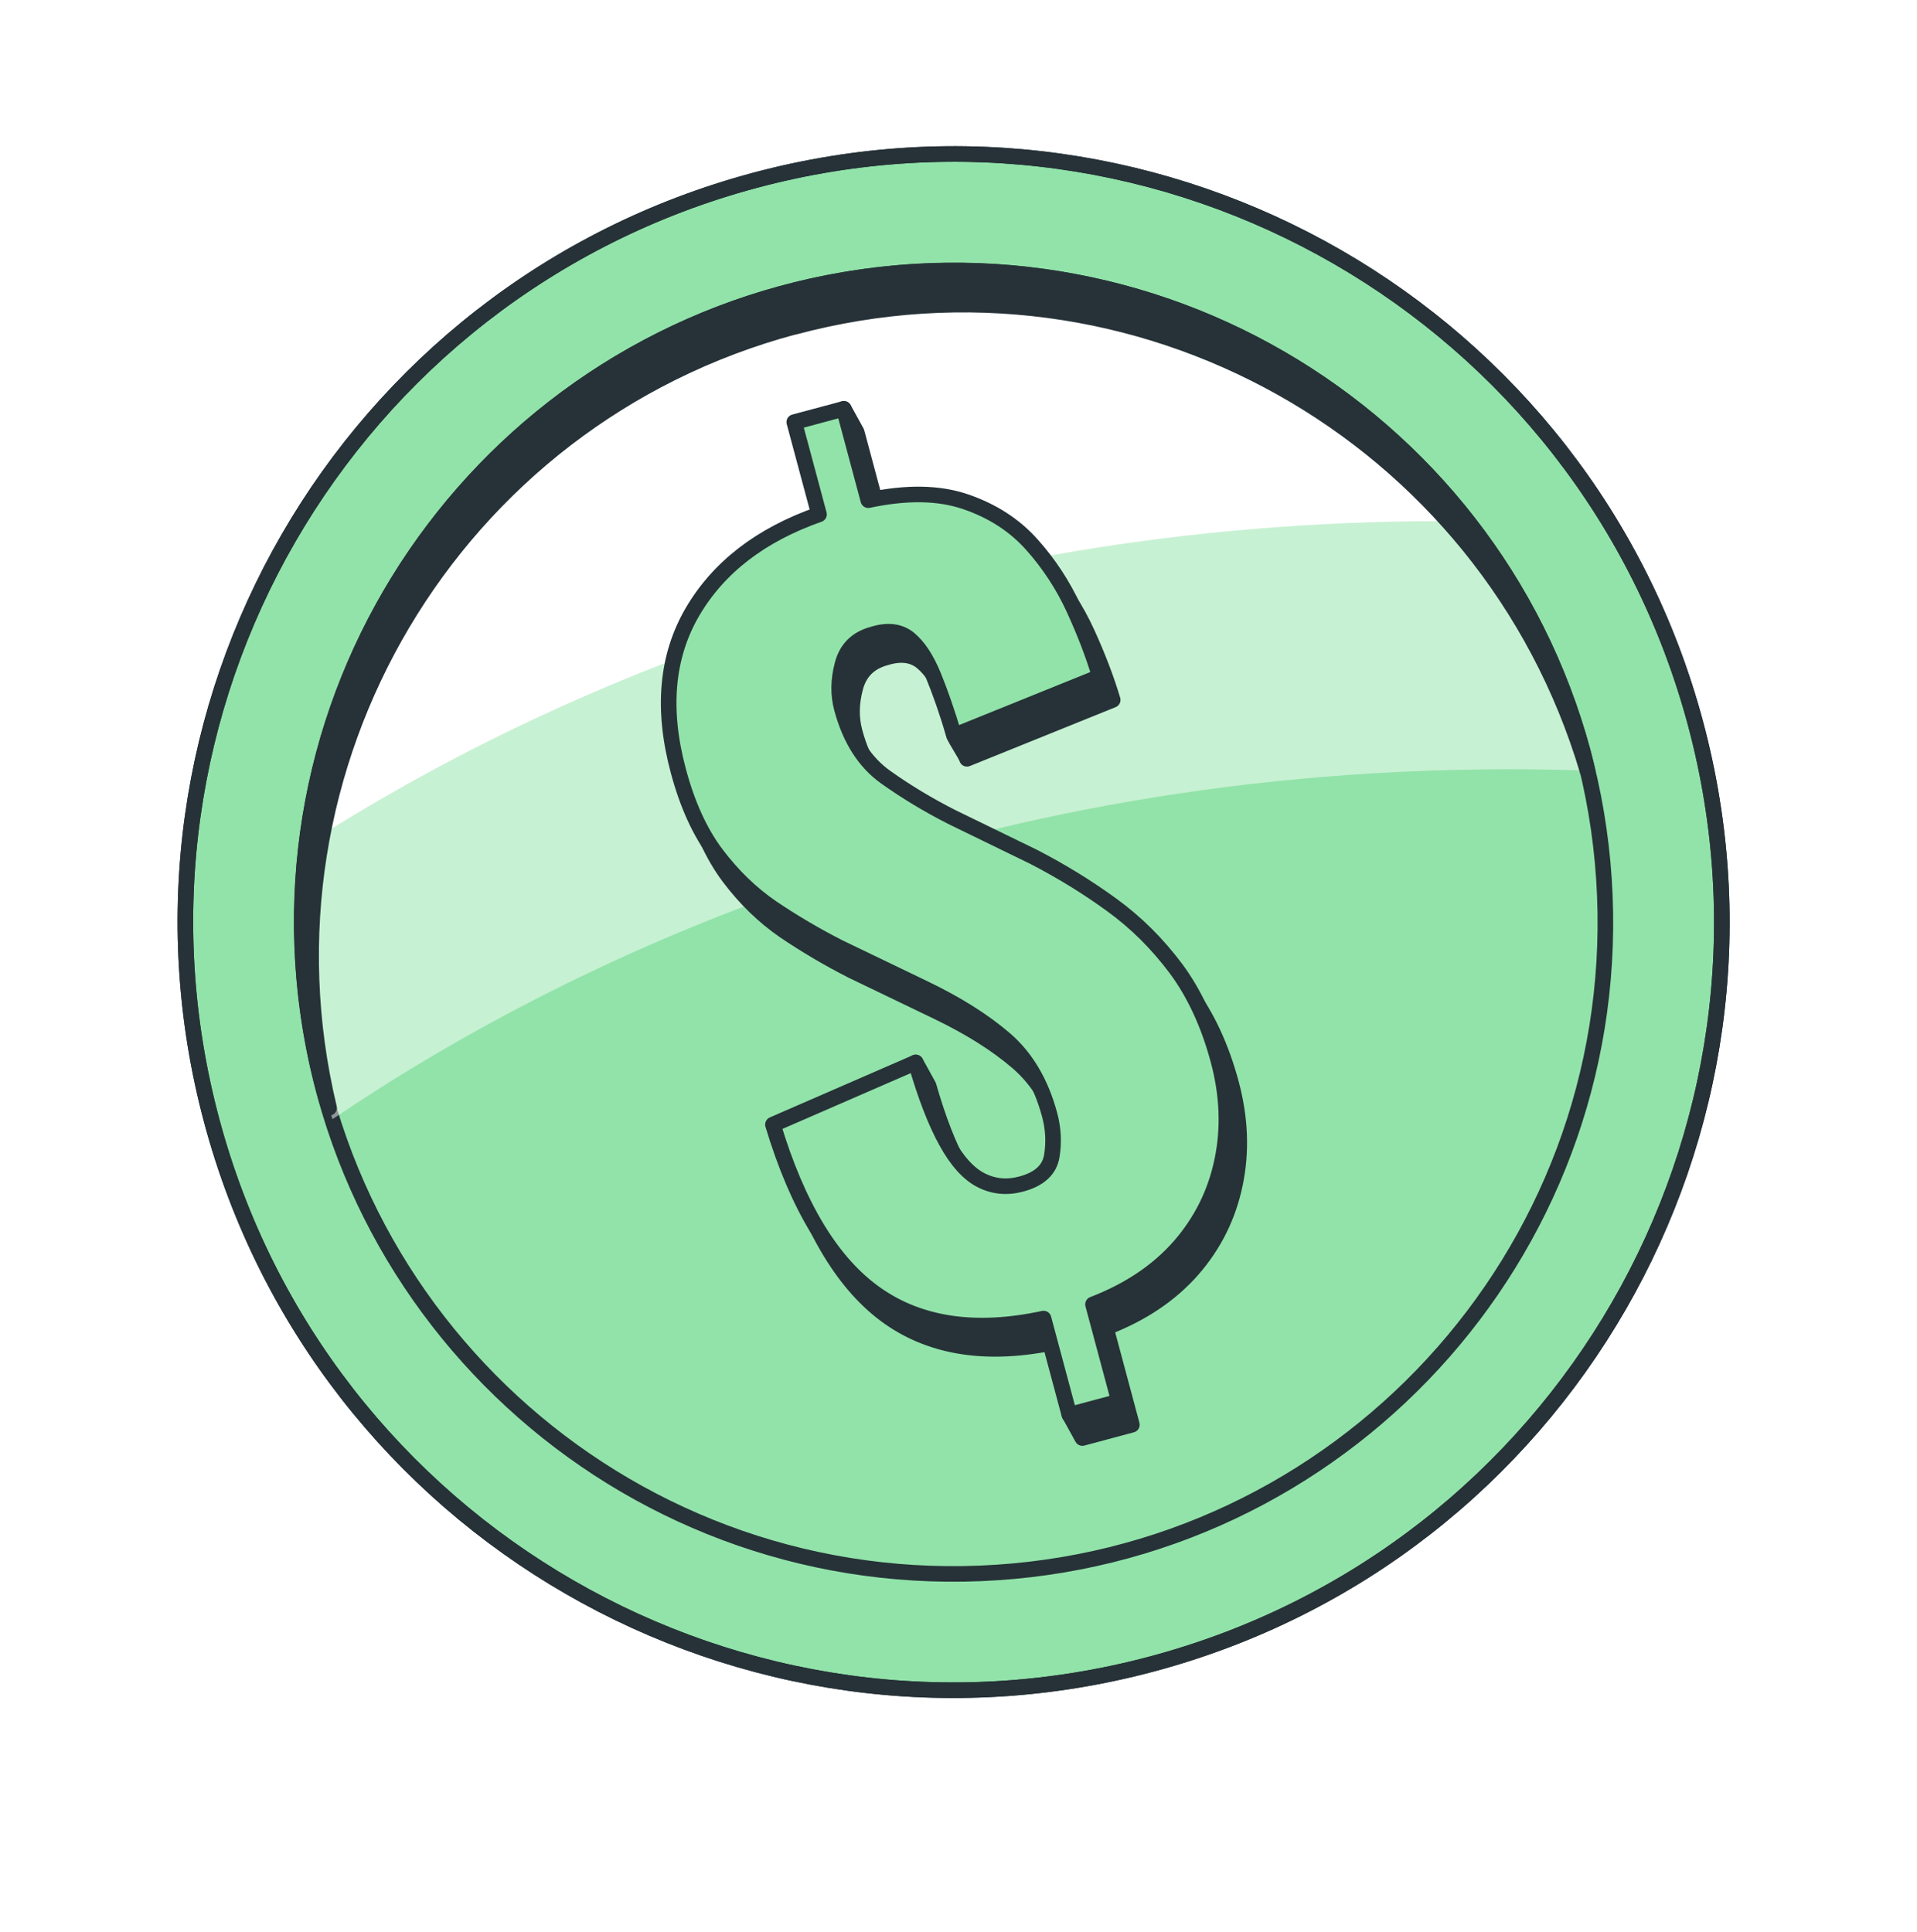 <svg width="123" height="124" viewBox="0 0 123 124" fill="none" xmlns="http://www.w3.org/2000/svg">
<g filter="url(#filter0_d_9_7617)">
<path d="M74.069 107.26C100.358 100.216 115.959 73.194 108.915 46.905C101.871 20.616 74.849 5.014 48.56 12.059C22.271 19.103 6.669 46.125 13.714 72.414C20.758 98.703 47.78 114.304 74.069 107.26Z" fill="#263238"/>
<path d="M74.069 107.26C100.358 100.216 115.959 73.194 108.915 46.905C101.871 20.616 74.849 5.014 48.56 12.059C22.271 19.103 6.669 46.125 13.714 72.414C20.758 98.703 47.78 114.304 74.069 107.26Z" stroke="white" stroke-width="13" stroke-linecap="round" stroke-linejoin="round"/>
</g>
<path d="M73.941 106.776C100.23 99.732 115.831 72.71 108.787 46.42C101.743 20.131 74.721 4.53 48.432 11.574C22.143 18.618 6.541 45.641 13.586 71.93C20.63 98.219 47.652 113.82 73.941 106.776Z" fill="#92E3A9" stroke="#263238" stroke-linecap="round" stroke-linejoin="round"/>
<path d="M73.941 106.776C100.23 99.732 115.831 72.71 108.787 46.42C101.743 20.131 74.721 4.53 48.432 11.574C22.143 18.618 6.541 45.641 13.586 71.93C20.63 98.219 47.652 113.82 73.941 106.776Z" stroke="#263238" stroke-linecap="round" stroke-linejoin="round"/>
<path d="M102.97 57.464C102.019 34.386 82.54 16.45 59.463 17.401C36.386 18.352 18.45 37.831 19.401 60.908C20.352 83.985 39.831 101.921 62.908 100.97C85.984 100.019 103.921 80.54 102.97 57.464Z" fill="#92E3A9" stroke="#263238" stroke-linecap="round" stroke-linejoin="round"/>
<path opacity="0.49" d="M101.591 48.349C101.69 48.716 101.766 49.079 101.855 49.448C64.214 48.219 37.082 61.172 21.332 71.822C21.14 71.221 20.957 70.618 20.792 69.999C19.368 64.687 19.033 59.341 19.662 54.193C21.639 37.73 33.372 23.333 50.373 18.778C67.373 14.223 84.159 20.616 94.173 33.452C97.527 37.739 100.093 42.756 101.591 48.349Z" fill="white"/>
<path d="M94.172 33.451C60.255 33.097 35.196 44.243 19.662 54.192C21.638 37.73 33.372 23.332 50.372 18.777C67.372 14.222 84.159 20.615 94.172 33.451Z" fill="white"/>
<path d="M50.952 20.983C72.898 15.102 95.426 27.815 101.859 49.468C101.771 49.098 101.692 48.726 101.593 48.359C95.615 26.046 72.678 12.812 50.374 18.788C28.071 24.764 14.815 47.696 20.791 69.999C20.889 70.366 21.007 70.728 21.115 71.093C15.863 49.134 29.014 26.851 50.959 20.971L50.952 20.983Z" fill="#263238" stroke="#263238" stroke-linecap="round" stroke-linejoin="round"/>
<path d="M69.447 92.285L68.621 90.787L67.793 86.112C63.457 87.046 59.871 86.527 57.053 84.549C54.222 82.564 52.02 78.941 50.429 73.662L58.754 68.181L59.58 69.678C60.198 71.832 60.86 73.528 61.543 74.763C62.229 76.008 62.977 76.833 63.78 77.239C64.582 77.645 65.433 77.728 66.35 77.482C67.51 77.171 68.166 76.571 68.312 75.683C68.457 74.795 68.408 73.918 68.175 73.049C67.619 70.972 66.655 69.346 65.296 68.178C63.938 67.009 62.207 65.92 60.116 64.917L54.672 62.297C53.126 61.51 51.685 60.654 50.346 59.75C49.013 58.834 47.825 57.682 46.78 56.295C45.735 54.908 44.927 53.127 44.347 50.963C43.288 47.013 43.59 43.619 45.257 40.76C46.927 37.911 49.628 35.82 53.375 34.506L54.141 26.236L54.967 27.733L56.538 33.596C58.986 33.075 61.065 33.108 62.776 33.695C64.496 34.28 65.911 35.195 67.018 36.43C68.126 37.666 69.037 39.057 69.734 40.578C70.434 42.109 70.988 43.556 71.394 44.917L62.043 48.696C61.978 48.454 61.292 47.437 61.218 47.198C60.848 46.014 61.086 45.743 60.71 44.84C60.265 43.758 59.745 42.976 59.147 42.484C58.552 42.001 57.781 41.908 56.835 42.202C55.792 42.482 55.145 43.121 54.879 44.135C54.609 45.139 54.603 46.082 54.836 46.952C55.372 48.951 56.314 50.417 57.657 51.372C58.999 52.327 60.418 53.179 61.916 53.937L67.142 56.481C68.897 57.388 70.568 58.41 72.137 59.553C73.716 60.693 75.088 62.065 76.281 63.66C77.466 65.258 78.374 67.22 78.998 69.548C79.588 71.75 79.675 73.891 79.246 75.962C78.818 78.034 77.913 79.871 76.511 81.478C75.107 83.076 73.265 84.315 70.956 85.203L72.625 91.433L69.447 92.285Z" fill="#263238" stroke="#263238" stroke-linecap="round" stroke-linejoin="round"/>
<path d="M68.612 90.791L66.958 84.618C62.622 85.552 59.036 85.033 56.218 83.055C53.388 81.07 51.185 77.447 49.594 72.168L58.755 68.182C59.373 70.335 60.035 72.031 60.718 73.267C61.403 74.512 62.152 75.336 62.955 75.742C63.757 76.148 64.608 76.231 65.525 75.985C66.684 75.675 67.341 75.074 67.486 74.186C67.632 73.299 67.583 72.421 67.35 71.552C66.793 69.475 65.83 67.849 64.471 66.681C63.112 65.513 61.382 64.424 59.291 63.421L53.847 60.8C52.301 60.014 50.86 59.157 49.52 58.253C48.188 57.337 46.999 56.185 45.955 54.798C44.91 53.411 44.102 51.63 43.522 49.466C42.463 45.516 42.765 42.122 44.432 39.263C46.102 36.414 48.803 34.324 52.55 33.009L50.963 27.088L54.141 26.236L55.712 32.099C58.161 31.578 60.24 31.611 61.95 32.198C63.67 32.783 65.085 33.698 66.193 34.934C67.3 36.169 68.212 37.561 68.909 39.082C69.609 40.613 70.162 42.059 70.569 43.42L61.218 47.199C60.778 45.712 60.332 44.434 59.885 43.343C59.439 42.261 58.919 41.479 58.322 40.987C57.726 40.505 56.956 40.411 56.01 40.706C54.967 40.985 54.32 41.624 54.053 42.638C53.784 43.642 53.778 44.586 54.011 45.455C54.547 47.454 55.488 48.921 56.831 49.876C58.174 50.831 59.593 51.682 61.09 52.441L66.317 54.985C68.071 55.892 69.743 56.914 71.312 58.056C72.891 59.197 74.263 60.568 75.456 62.164C76.64 63.762 77.549 65.724 78.173 68.051C78.763 70.254 78.85 72.394 78.421 74.466C77.993 76.537 77.087 78.374 75.686 79.982C74.281 81.579 72.439 82.819 70.13 83.706L71.8 89.936L68.622 90.788L68.612 90.791Z" fill="#92E3A9" stroke="#263238" stroke-linecap="round" stroke-linejoin="round"/>
<defs>
<filter id="filter0_d_9_7617" x="1.521" y="3.866" width="119.588" height="119.588" filterUnits="userSpaceOnUse" color-interpolation-filters="sRGB">
<feFlood flood-opacity="0" result="BackgroundImageFix"/>
<feColorMatrix in="SourceAlpha" type="matrix" values="0 0 0 0 0 0 0 0 0 0 0 0 0 0 0 0 0 0 127 0" result="hardAlpha"/>
<feOffset dy="4"/>
<feGaussianBlur stdDeviation="2"/>
<feComposite in2="hardAlpha" operator="out"/>
<feColorMatrix type="matrix" values="0 0 0 0 0 0 0 0 0 0 0 0 0 0 0 0 0 0 0.25 0"/>
<feBlend mode="normal" in2="BackgroundImageFix" result="effect1_dropShadow_9_7617"/>
<feBlend mode="normal" in="SourceGraphic" in2="effect1_dropShadow_9_7617" result="shape"/>
</filter>
</defs>
</svg>
